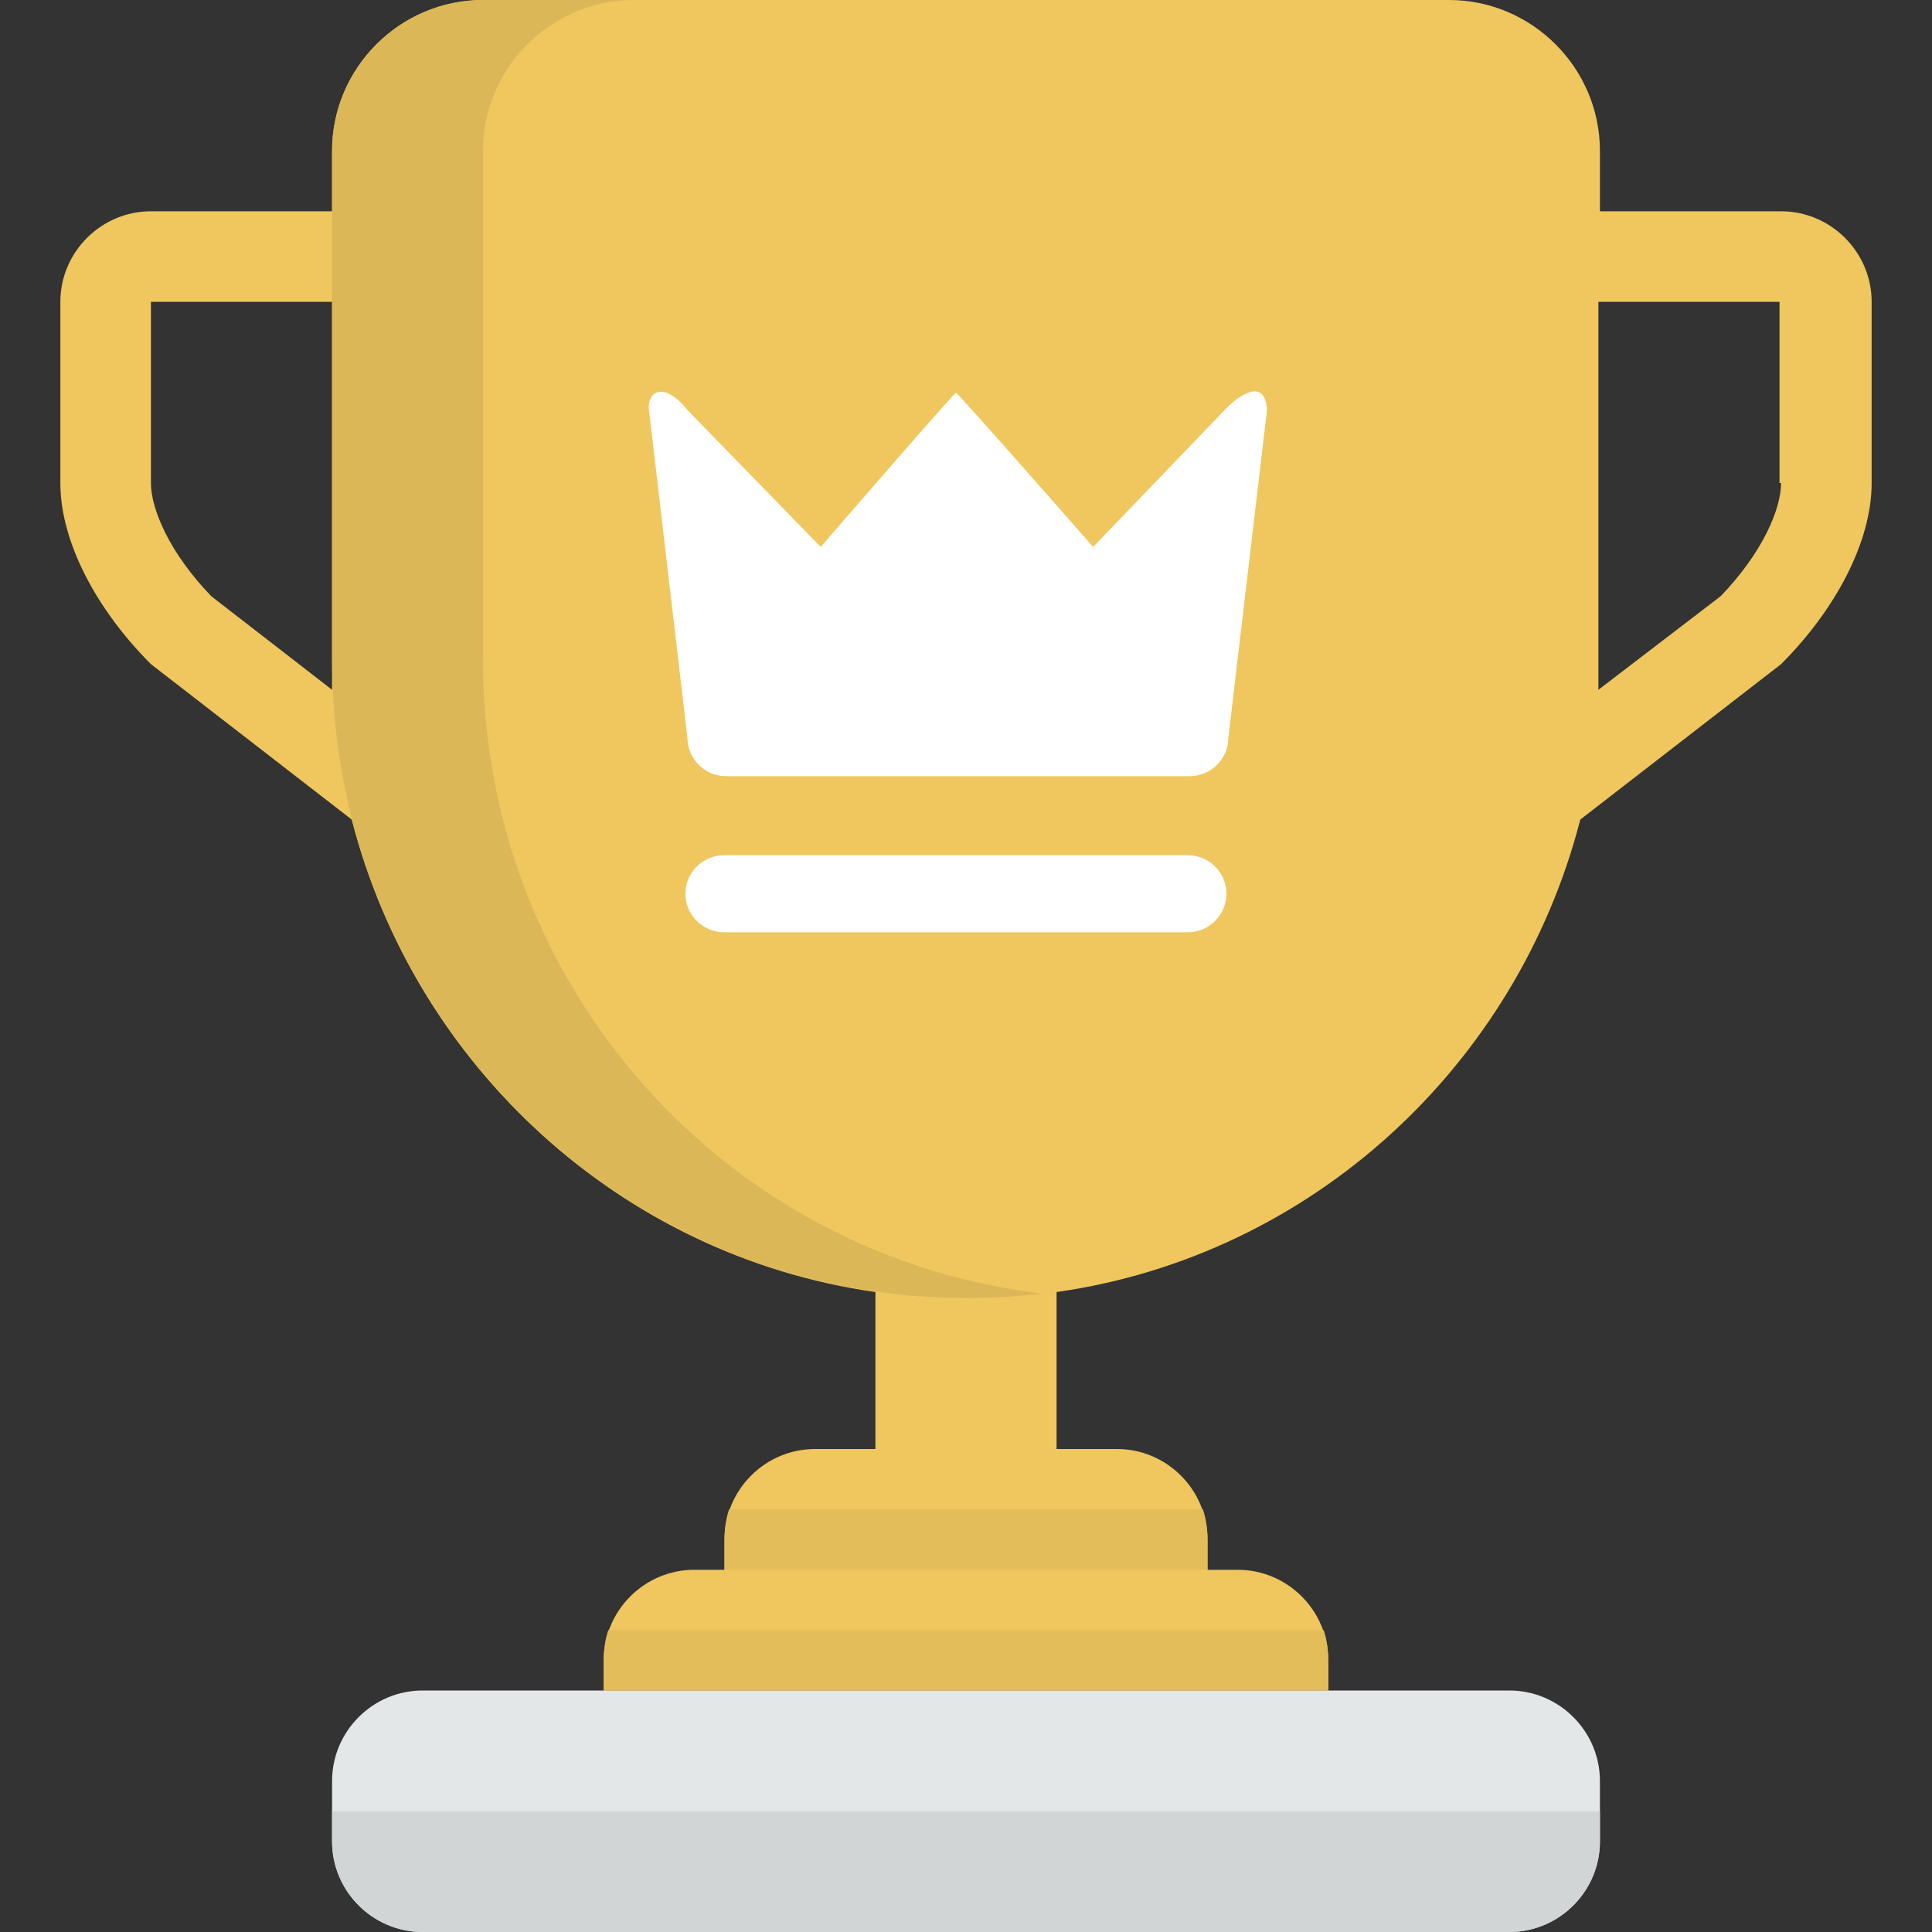 <?xml version="1.0" encoding="UTF-8"?> <svg xmlns="http://www.w3.org/2000/svg" width="25" height="25" viewBox="0 0 25 25" fill="none"><rect x="0" y="0" width="25" height="25" fill="#333333" stroke="none"/> <g clip-path="url(#clip0)"> <path d="M23.047 2.734H20.703V1.953C20.703 0.879 19.824 0 18.75 0H6.25C5.176 0 4.297 0.879 4.297 1.953V2.734H1.953C1.309 2.734 0.781 3.262 0.781 3.906V6.25C0.781 7.012 1.25 7.891 1.953 8.594L4.551 10.605C5.371 13.789 8.027 16.25 11.328 16.719V18.75H10.547C9.902 18.75 9.375 19.277 9.375 19.922V20.313H8.984C8.34 20.313 7.812 20.84 7.812 21.484V21.875H17.188V21.484C17.188 20.84 16.66 20.313 16.016 20.313H15.625V19.922C15.625 19.277 15.098 18.75 14.453 18.75H13.672V16.719C16.973 16.25 19.629 13.789 20.449 10.605L23.047 8.594C23.75 7.891 24.219 7.012 24.219 6.25V3.906C24.219 3.262 23.691 2.734 23.047 2.734ZM2.734 7.715C2.187 7.148 1.953 6.582 1.953 6.25V3.906H4.297V8.926L2.734 7.715ZM23.047 6.25C23.047 6.582 22.812 7.148 22.265 7.715L20.683 8.926V3.906H23.027V6.25H23.047Z" fill="#EFC75E"></path> <path d="M5.469 21.875H19.531C20.176 21.875 20.703 22.402 20.703 23.047V23.828C20.703 24.473 20.176 25 19.531 25H5.469C4.824 25 4.297 24.473 4.297 23.828V23.047C4.297 22.402 4.824 21.875 5.469 21.875Z" fill="#E4E7E7"></path> <path d="M15.87 5.282L14.145 7.077C14.145 7.077 12.395 5.082 12.37 5.082C12.345 5.082 10.62 7.077 10.62 7.077L8.895 5.306C8.645 4.982 8.395 5.007 8.395 5.282L8.895 9.545C8.895 9.82 9.12 10.044 9.395 10.044H15.395C15.669 10.044 15.895 9.82 15.895 9.545L16.395 5.306C16.369 4.883 16.044 5.107 15.87 5.282ZM15.37 11.066H9.37C9.095 11.066 8.869 11.291 8.869 11.565C8.869 11.839 9.095 12.064 9.37 12.064H15.37C15.645 12.064 15.87 11.839 15.87 11.565C15.87 11.291 15.645 11.066 15.37 11.066Z" fill="white"></path> <path d="M9.434 19.531C9.395 19.648 9.375 19.785 9.375 19.922V20.312H15.625V19.922C15.625 19.785 15.605 19.648 15.566 19.531H9.434ZM7.871 21.094C7.832 21.211 7.812 21.348 7.812 21.484V21.875H17.187V21.484C17.187 21.348 17.168 21.211 17.129 21.094C17.129 21.094 7.871 21.094 7.871 21.094Z" fill="#E3BD59"></path> <path d="M4.297 23.828C4.297 24.473 4.824 25 5.469 25H19.531C20.176 25 20.703 24.473 20.703 23.828V23.438H4.297V23.828Z" fill="#D2D5D5"></path> <path d="M6.25 8.535V1.953C6.25 0.879 7.129 0 8.203 0H6.25C5.176 0 4.297 0.879 4.297 1.953V8.535C4.297 13.105 7.969 16.797 12.5 16.797C12.832 16.797 13.164 16.777 13.476 16.738C9.395 16.25 6.25 12.773 6.25 8.535Z" fill="#DCB757"></path> </g> <defs> <clipPath id="clip0"> <rect width="25" height="25" fill="white"></rect> </clipPath> </defs> </svg> 